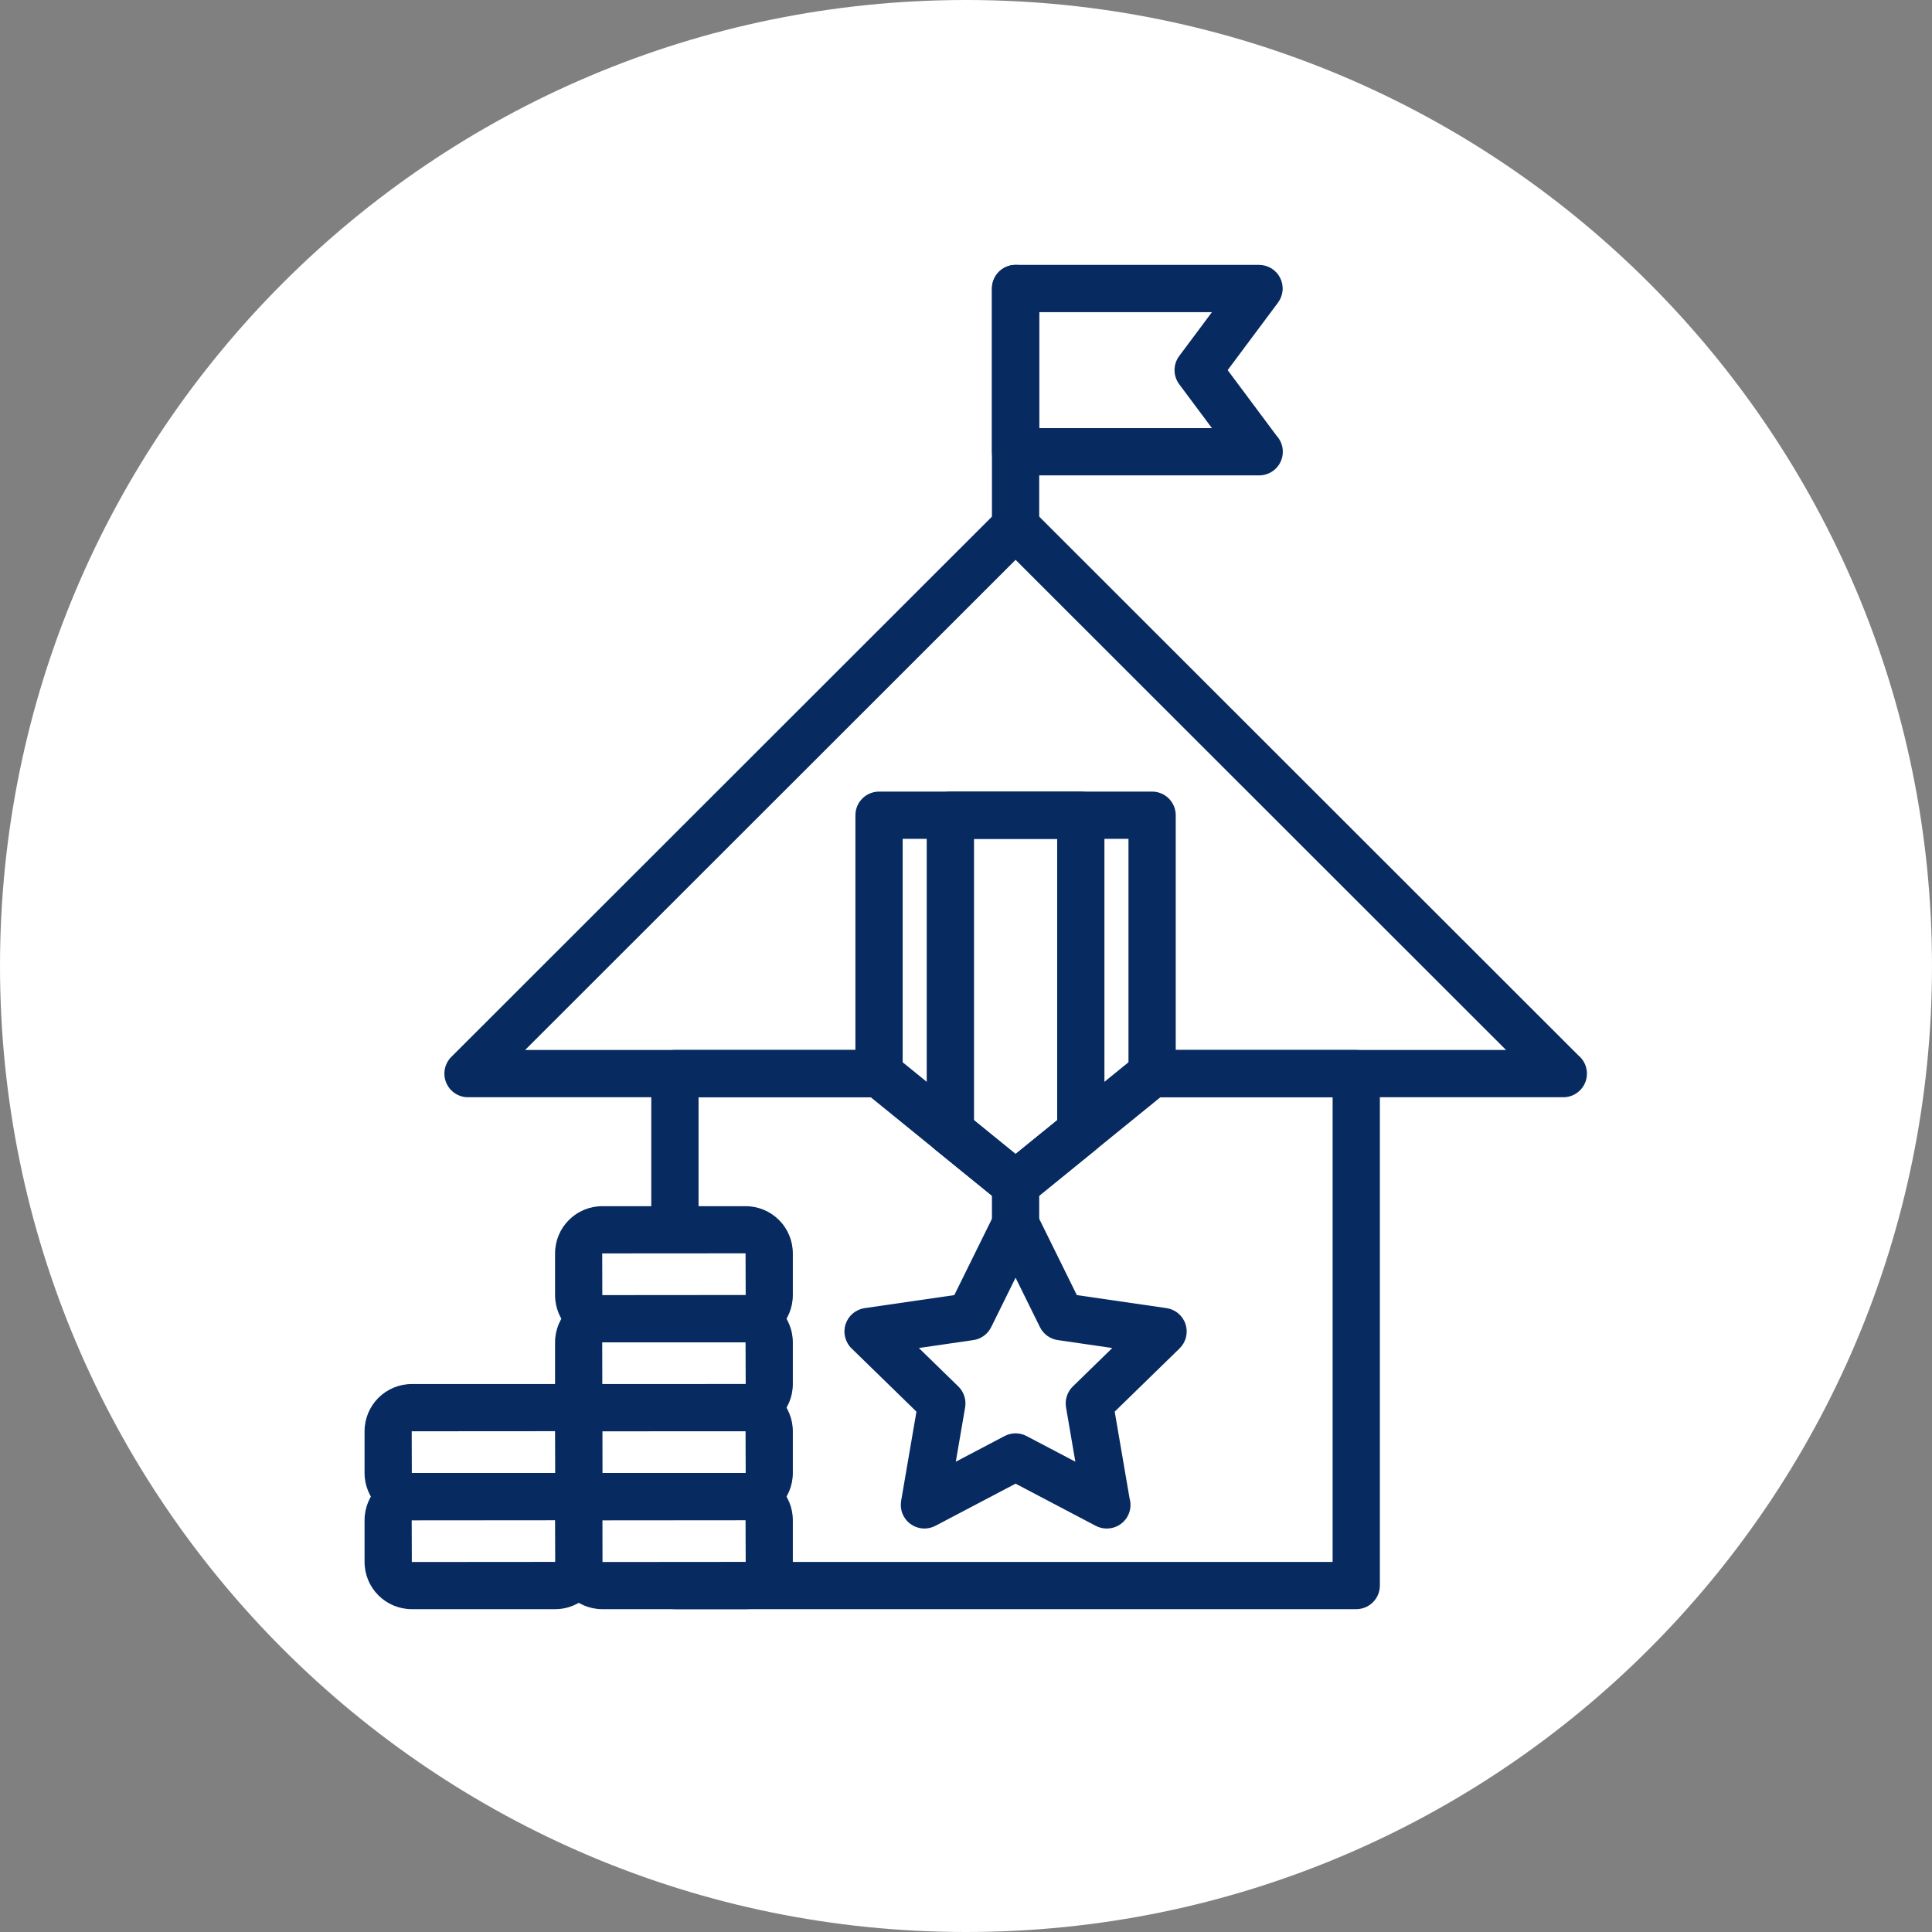 <svg width="100" height="100" viewBox="0 0 100 100" fill="none" xmlns="http://www.w3.org/2000/svg">
<rect x="0" y="0" width="100" height="100" fill="#808080" stroke="none"/>
<g clip-path="url(#clip0_208_46)">
<path d="M100 50C100 22.386 77.614 0 50 0C22.386 0 0 22.386 0 50C0 77.614 22.386 100 50 100C77.614 100 100 77.614 100 50Z" fill="white"/>
<path d="M52.566 27.248L66.737 41.409L80.907 55.57H24.225L38.396 41.409L52.566 27.248Z" fill="white"/>
<path d="M65.168 23.382H52.566V14.934H65.168L62.017 19.158L65.168 23.382Z" fill="white"/>
<path d="M34.933 55.57H70.199V82.067H34.933V55.57Z" fill="white"/>
<path d="M64.933 55.57H70.199V82.067H64.933V55.57Z" fill="white"/>
<path d="M66.737 41.409L52.566 27.248L47.078 32.732L70.199 55.57H80.907L66.737 41.409Z" fill="white"/>
<path d="M70.199 83.29H34.934C34.609 83.29 34.298 83.161 34.069 82.931C33.839 82.702 33.71 82.391 33.71 82.067V55.57C33.71 55.246 33.839 54.935 34.069 54.705C34.298 54.476 34.609 54.347 34.934 54.347H70.199C70.523 54.347 70.834 54.476 71.064 54.705C71.293 54.935 71.422 55.246 71.422 55.57V82.067C71.422 82.391 71.293 82.702 71.064 82.931C70.834 83.161 70.523 83.29 70.199 83.29ZM36.157 80.844H68.976V56.793H36.157V80.844Z" fill="#072A60"/>
<path d="M80.916 56.793H24.225C23.983 56.794 23.747 56.722 23.546 56.587C23.344 56.453 23.187 56.262 23.095 56.038C23.002 55.815 22.978 55.569 23.025 55.331C23.073 55.094 23.189 54.876 23.361 54.705L51.702 26.382C51.931 26.153 52.242 26.024 52.566 26.024C52.891 26.024 53.202 26.153 53.431 26.382L81.692 54.624C81.887 54.784 82.028 55.001 82.095 55.244C82.162 55.487 82.153 55.745 82.068 55.982C81.983 56.22 81.827 56.425 81.62 56.571C81.414 56.716 81.168 56.794 80.916 56.793ZM27.18 54.347H77.953L52.567 28.977L27.18 54.347Z" fill="#072A60"/>
<path d="M52.566 28.471C52.242 28.471 51.931 28.342 51.701 28.113C51.472 27.883 51.343 27.572 51.343 27.248V14.933C51.343 14.609 51.472 14.298 51.701 14.068C51.931 13.839 52.242 13.71 52.566 13.71C52.891 13.71 53.202 13.839 53.431 14.068C53.66 14.298 53.789 14.609 53.789 14.933V27.248C53.789 27.572 53.66 27.883 53.431 28.113C53.202 28.342 52.891 28.471 52.566 28.471Z" fill="#072A60"/>
<path d="M65.176 24.605C65.173 24.605 65.17 24.605 65.168 24.605H52.567C52.242 24.605 51.931 24.476 51.702 24.247C51.472 24.017 51.343 23.706 51.343 23.382V14.933C51.343 14.609 51.472 14.298 51.702 14.068C51.931 13.839 52.242 13.71 52.567 13.71H65.168C65.394 13.71 65.617 13.774 65.81 13.893C66.003 14.012 66.159 14.182 66.261 14.385C66.362 14.588 66.406 14.815 66.386 15.041C66.366 15.267 66.284 15.483 66.148 15.665L63.543 19.157L66.075 22.553C66.236 22.728 66.343 22.946 66.382 23.18C66.421 23.415 66.391 23.655 66.296 23.873C66.201 24.091 66.044 24.276 65.845 24.406C65.646 24.536 65.413 24.605 65.176 24.605ZM53.789 22.159H62.73L61.037 19.889C60.879 19.678 60.794 19.421 60.794 19.158C60.794 18.894 60.879 18.638 61.037 18.426L62.73 16.157H53.789V22.159Z" fill="#072A60"/>
<path d="M59.633 55.566L52.566 61.308L45.5 55.566V42.197H59.633V55.566Z" fill="white"/>
<path d="M59.633 42.197V55.566L55.942 58.565V42.197H59.633Z" fill="white"/>
<path d="M52.566 75.413L47.848 77.893L48.749 72.639L44.932 68.918L50.207 68.152L52.566 63.372L54.925 68.152L60.201 68.918L56.383 72.639L57.284 77.893L52.566 75.413Z" fill="white"/>
<path d="M49.191 58.565L52.566 61.308L55.942 58.565V42.197H49.191V58.565Z" fill="white"/>
<path d="M52.566 62.531C52.293 62.531 52.02 62.439 51.795 62.257L44.728 56.515C44.587 56.4 44.473 56.255 44.395 56.091C44.317 55.927 44.276 55.748 44.276 55.566V42.196C44.276 41.872 44.405 41.561 44.634 41.331C44.864 41.102 45.175 40.973 45.499 40.973H59.633C59.957 40.973 60.268 41.102 60.498 41.331C60.727 41.561 60.856 41.872 60.856 42.196V55.566C60.856 55.748 60.815 55.927 60.737 56.091C60.659 56.255 60.545 56.4 60.404 56.515L53.338 62.257C53.12 62.434 52.847 62.531 52.566 62.531ZM46.722 54.983L52.566 59.731L58.41 54.983V43.419H46.722V54.983Z" fill="#072A60"/>
<path d="M52.566 64.595C52.242 64.595 51.931 64.466 51.701 64.237C51.472 64.007 51.343 63.696 51.343 63.372V61.308C51.343 60.983 51.472 60.672 51.701 60.443C51.931 60.213 52.242 60.084 52.566 60.084C52.891 60.084 53.202 60.213 53.431 60.443C53.66 60.672 53.789 60.983 53.789 61.308V63.372C53.789 63.696 53.66 64.007 53.431 64.237C53.202 64.466 52.891 64.595 52.566 64.595Z" fill="#072A60"/>
<path d="M57.284 79.117C57.09 79.117 56.894 79.07 56.715 78.976L52.566 76.794L48.417 78.976C48.215 79.082 47.987 79.13 47.76 79.113C47.532 79.097 47.313 79.017 47.129 78.883C46.944 78.749 46.801 78.566 46.715 78.354C46.629 78.143 46.604 77.911 46.642 77.686L47.435 73.066L44.078 69.794C43.914 69.635 43.799 69.433 43.744 69.212C43.689 68.99 43.697 68.757 43.768 68.54C43.839 68.323 43.968 68.13 44.143 67.983C44.318 67.836 44.53 67.741 44.756 67.708L49.395 67.034L51.469 62.83C51.57 62.625 51.726 62.453 51.92 62.333C52.114 62.212 52.338 62.148 52.566 62.148C52.794 62.148 53.018 62.212 53.211 62.333C53.405 62.453 53.562 62.625 53.663 62.83L55.737 67.034L60.376 67.708C60.602 67.741 60.814 67.836 60.989 67.983C61.163 68.13 61.293 68.323 61.364 68.54C61.434 68.757 61.442 68.99 61.388 69.212C61.333 69.433 61.217 69.635 61.054 69.794L57.697 73.066L58.465 77.547C58.519 77.729 58.53 77.922 58.496 78.109C58.463 78.296 58.386 78.473 58.272 78.626C58.158 78.778 58.01 78.901 57.84 78.987C57.67 79.072 57.482 79.116 57.292 79.116L57.284 79.117ZM47.56 69.773L49.603 71.763C49.745 71.902 49.851 72.073 49.912 72.261C49.974 72.45 49.988 72.65 49.955 72.846L49.472 75.657L51.997 74.33C52.173 74.238 52.368 74.189 52.566 74.189C52.764 74.189 52.96 74.238 53.135 74.33L55.66 75.657L55.178 72.846C55.144 72.65 55.158 72.45 55.22 72.261C55.281 72.073 55.387 71.902 55.529 71.763L57.572 69.773L54.749 69.362C54.553 69.334 54.366 69.258 54.206 69.141C54.045 69.025 53.916 68.871 53.828 68.693L52.566 66.135L51.303 68.693C51.215 68.871 51.086 69.025 50.925 69.141C50.765 69.258 50.579 69.334 50.383 69.362L47.56 69.773Z" fill="#072A60"/>
<path d="M52.566 62.531C52.293 62.531 52.02 62.439 51.795 62.257L48.419 59.514C48.278 59.399 48.164 59.254 48.086 59.09C48.008 58.926 47.967 58.746 47.967 58.565V42.196C47.967 41.872 48.096 41.561 48.326 41.331C48.555 41.102 48.866 40.973 49.191 40.973H55.942C56.266 40.973 56.577 41.102 56.807 41.331C57.036 41.561 57.165 41.872 57.165 42.196V58.565C57.165 58.746 57.124 58.926 57.046 59.09C56.968 59.254 56.854 59.399 56.713 59.514L53.337 62.257C53.12 62.434 52.847 62.531 52.566 62.531ZM50.414 57.983L52.566 59.732L54.719 57.983V43.419H50.414V57.983Z" fill="#072A60"/>
<path d="M31.171 82.066H38.596C38.919 82.066 39.228 81.938 39.457 81.71C39.685 81.481 39.813 81.172 39.813 80.849V78.681C39.813 78.358 39.685 78.048 39.457 77.82C39.228 77.591 38.919 77.463 38.596 77.463H31.171C30.848 77.463 30.538 77.591 30.31 77.82C30.081 78.048 29.953 78.358 29.953 78.681V80.849C29.953 81.172 30.081 81.481 30.31 81.71C30.538 81.938 30.848 82.066 31.171 82.066ZM31.171 77.463H38.596C38.919 77.463 39.228 77.335 39.457 77.106C39.685 76.878 39.813 76.568 39.813 76.245V74.078C39.813 73.755 39.685 73.445 39.457 73.216C39.228 72.988 38.919 72.86 38.596 72.86H31.171C30.848 72.86 30.538 72.988 30.31 73.216C30.081 73.445 29.953 73.755 29.953 74.078V76.245C29.953 76.568 30.081 76.878 30.31 77.106C30.538 77.335 30.848 77.463 31.171 77.463Z" fill="white"/>
<path d="M31.171 72.861H38.596C38.919 72.861 39.228 72.732 39.457 72.504C39.685 72.275 39.813 71.966 39.813 71.643V69.475C39.813 69.152 39.685 68.842 39.457 68.614C39.228 68.386 38.919 68.257 38.596 68.257H31.171C30.848 68.257 30.538 68.386 30.31 68.614C30.081 68.842 29.953 69.152 29.953 69.475V71.643C29.953 71.966 30.081 72.275 30.31 72.504C30.538 72.732 30.848 72.861 31.171 72.861ZM31.171 68.257H38.596C38.919 68.257 39.228 68.129 39.457 67.901C39.685 67.672 39.813 67.362 39.813 67.04V64.872C39.813 64.549 39.685 64.239 39.457 64.011C39.228 63.782 38.919 63.654 38.596 63.654H31.171C30.848 63.654 30.538 63.782 30.31 64.011C30.081 64.239 29.953 64.549 29.953 64.872V67.04C29.953 67.362 30.081 67.672 30.31 67.901C30.538 68.129 30.848 68.257 31.171 68.257Z" fill="white"/>
<path d="M38.596 83.29H31.171C30.524 83.289 29.903 83.031 29.446 82.574C28.988 82.117 28.731 81.496 28.73 80.849V78.681C28.731 78.034 28.988 77.414 29.446 76.956C29.903 76.499 30.524 76.242 31.171 76.241H38.596C39.243 76.242 39.863 76.499 40.321 76.957C40.778 77.414 41.036 78.034 41.037 78.681V80.849C41.037 82.195 39.942 83.29 38.596 83.29ZM38.59 78.681L31.171 78.687L31.176 80.849L38.597 80.843L38.59 78.681Z" fill="#072A60"/>
<path d="M38.596 78.687H31.171C30.524 78.686 29.903 78.429 29.446 77.971C28.988 77.513 28.731 76.893 28.73 76.246V74.078C28.731 73.431 28.988 72.811 29.446 72.353C29.903 71.896 30.524 71.638 31.171 71.638H38.596C39.243 71.638 39.863 71.896 40.321 72.353C40.778 72.811 41.036 73.431 41.037 74.078V76.246C41.036 76.893 40.779 77.513 40.321 77.971C39.863 78.429 39.243 78.686 38.596 78.687ZM38.59 74.078L31.171 74.083L31.176 76.246L38.597 76.241L38.59 74.078Z" fill="#072A60"/>
<path d="M38.596 74.083H31.171C30.524 74.083 29.903 73.825 29.446 73.368C28.988 72.91 28.731 72.29 28.73 71.643V69.475C28.731 68.828 28.988 68.207 29.446 67.75C29.903 67.292 30.524 67.035 31.171 67.034H38.596C39.243 67.035 39.863 67.293 40.321 67.75C40.778 68.207 41.036 68.828 41.037 69.475V71.643C41.036 72.29 40.779 72.91 40.321 73.368C39.863 73.825 39.243 74.083 38.596 74.083ZM38.59 69.475L31.171 69.48L31.176 71.643L38.597 71.637L38.59 69.475Z" fill="#072A60"/>
<path d="M38.596 69.481H31.171C30.524 69.48 29.903 69.222 29.446 68.765C28.988 68.307 28.731 67.687 28.73 67.04V64.873C28.731 64.225 28.988 63.605 29.446 63.147C29.903 62.69 30.524 62.432 31.171 62.432H38.596C39.243 62.432 39.863 62.69 40.321 63.147C40.779 63.605 41.036 64.225 41.037 64.873V67.04C41.036 67.687 40.779 68.307 40.321 68.765C39.863 69.223 39.243 69.48 38.596 69.481ZM38.59 64.872L31.171 64.877L31.176 67.04L38.597 67.034L38.59 64.872Z" fill="#072A60"/>
<path d="M21.31 82.066H28.735C29.058 82.066 29.368 81.938 29.596 81.71C29.825 81.481 29.953 81.172 29.953 80.849V78.681C29.953 78.358 29.825 78.048 29.596 77.82C29.368 77.591 29.058 77.463 28.735 77.463H21.31C20.988 77.463 20.678 77.591 20.449 77.82C20.221 78.048 20.093 78.358 20.093 78.681V80.849C20.093 81.172 20.221 81.481 20.449 81.71C20.678 81.938 20.988 82.066 21.31 82.066ZM21.31 77.463H28.735C29.058 77.463 29.368 77.335 29.596 77.106C29.825 76.878 29.953 76.568 29.953 76.245V74.078C29.953 73.755 29.825 73.445 29.596 73.216C29.368 72.988 29.058 72.86 28.735 72.86H21.31C20.988 72.86 20.678 72.988 20.449 73.216C20.221 73.445 20.093 73.755 20.093 74.078V76.245C20.093 76.568 20.221 76.878 20.449 77.106C20.678 77.335 20.988 77.463 21.31 77.463Z" fill="white"/>
<path d="M28.735 83.29H21.31C20.663 83.289 20.043 83.031 19.585 82.574C19.128 82.117 18.87 81.496 18.87 80.849V78.681C18.87 78.034 19.128 77.414 19.585 76.956C20.043 76.499 20.663 76.242 21.31 76.241H28.735C29.382 76.242 30.003 76.499 30.46 76.957C30.918 77.414 31.175 78.034 31.176 78.681V80.849C31.176 82.195 30.081 83.29 28.735 83.29ZM28.73 78.681L21.31 78.687L21.316 80.849L28.737 80.843L28.73 78.681Z" fill="#072A60"/>
<path d="M28.735 78.687H21.31C20.663 78.686 20.043 78.429 19.585 77.971C19.128 77.513 18.87 76.893 18.87 76.246V74.078C18.87 73.431 19.128 72.811 19.585 72.353C20.043 71.896 20.663 71.638 21.31 71.638H28.735C29.382 71.638 30.003 71.896 30.46 72.353C30.918 72.811 31.175 73.431 31.176 74.078V76.246C31.176 76.893 30.918 77.513 30.461 77.971C30.003 78.429 29.383 78.686 28.735 78.687ZM28.73 74.078L21.31 74.083L21.316 76.246L28.736 76.241L28.73 74.078Z" fill="#072A60"/>
</g>
<defs>
<clipPath id="clip0_208_46">
<rect width="100" height="100" fill="white"/>
</clipPath>
</defs>
</svg>
